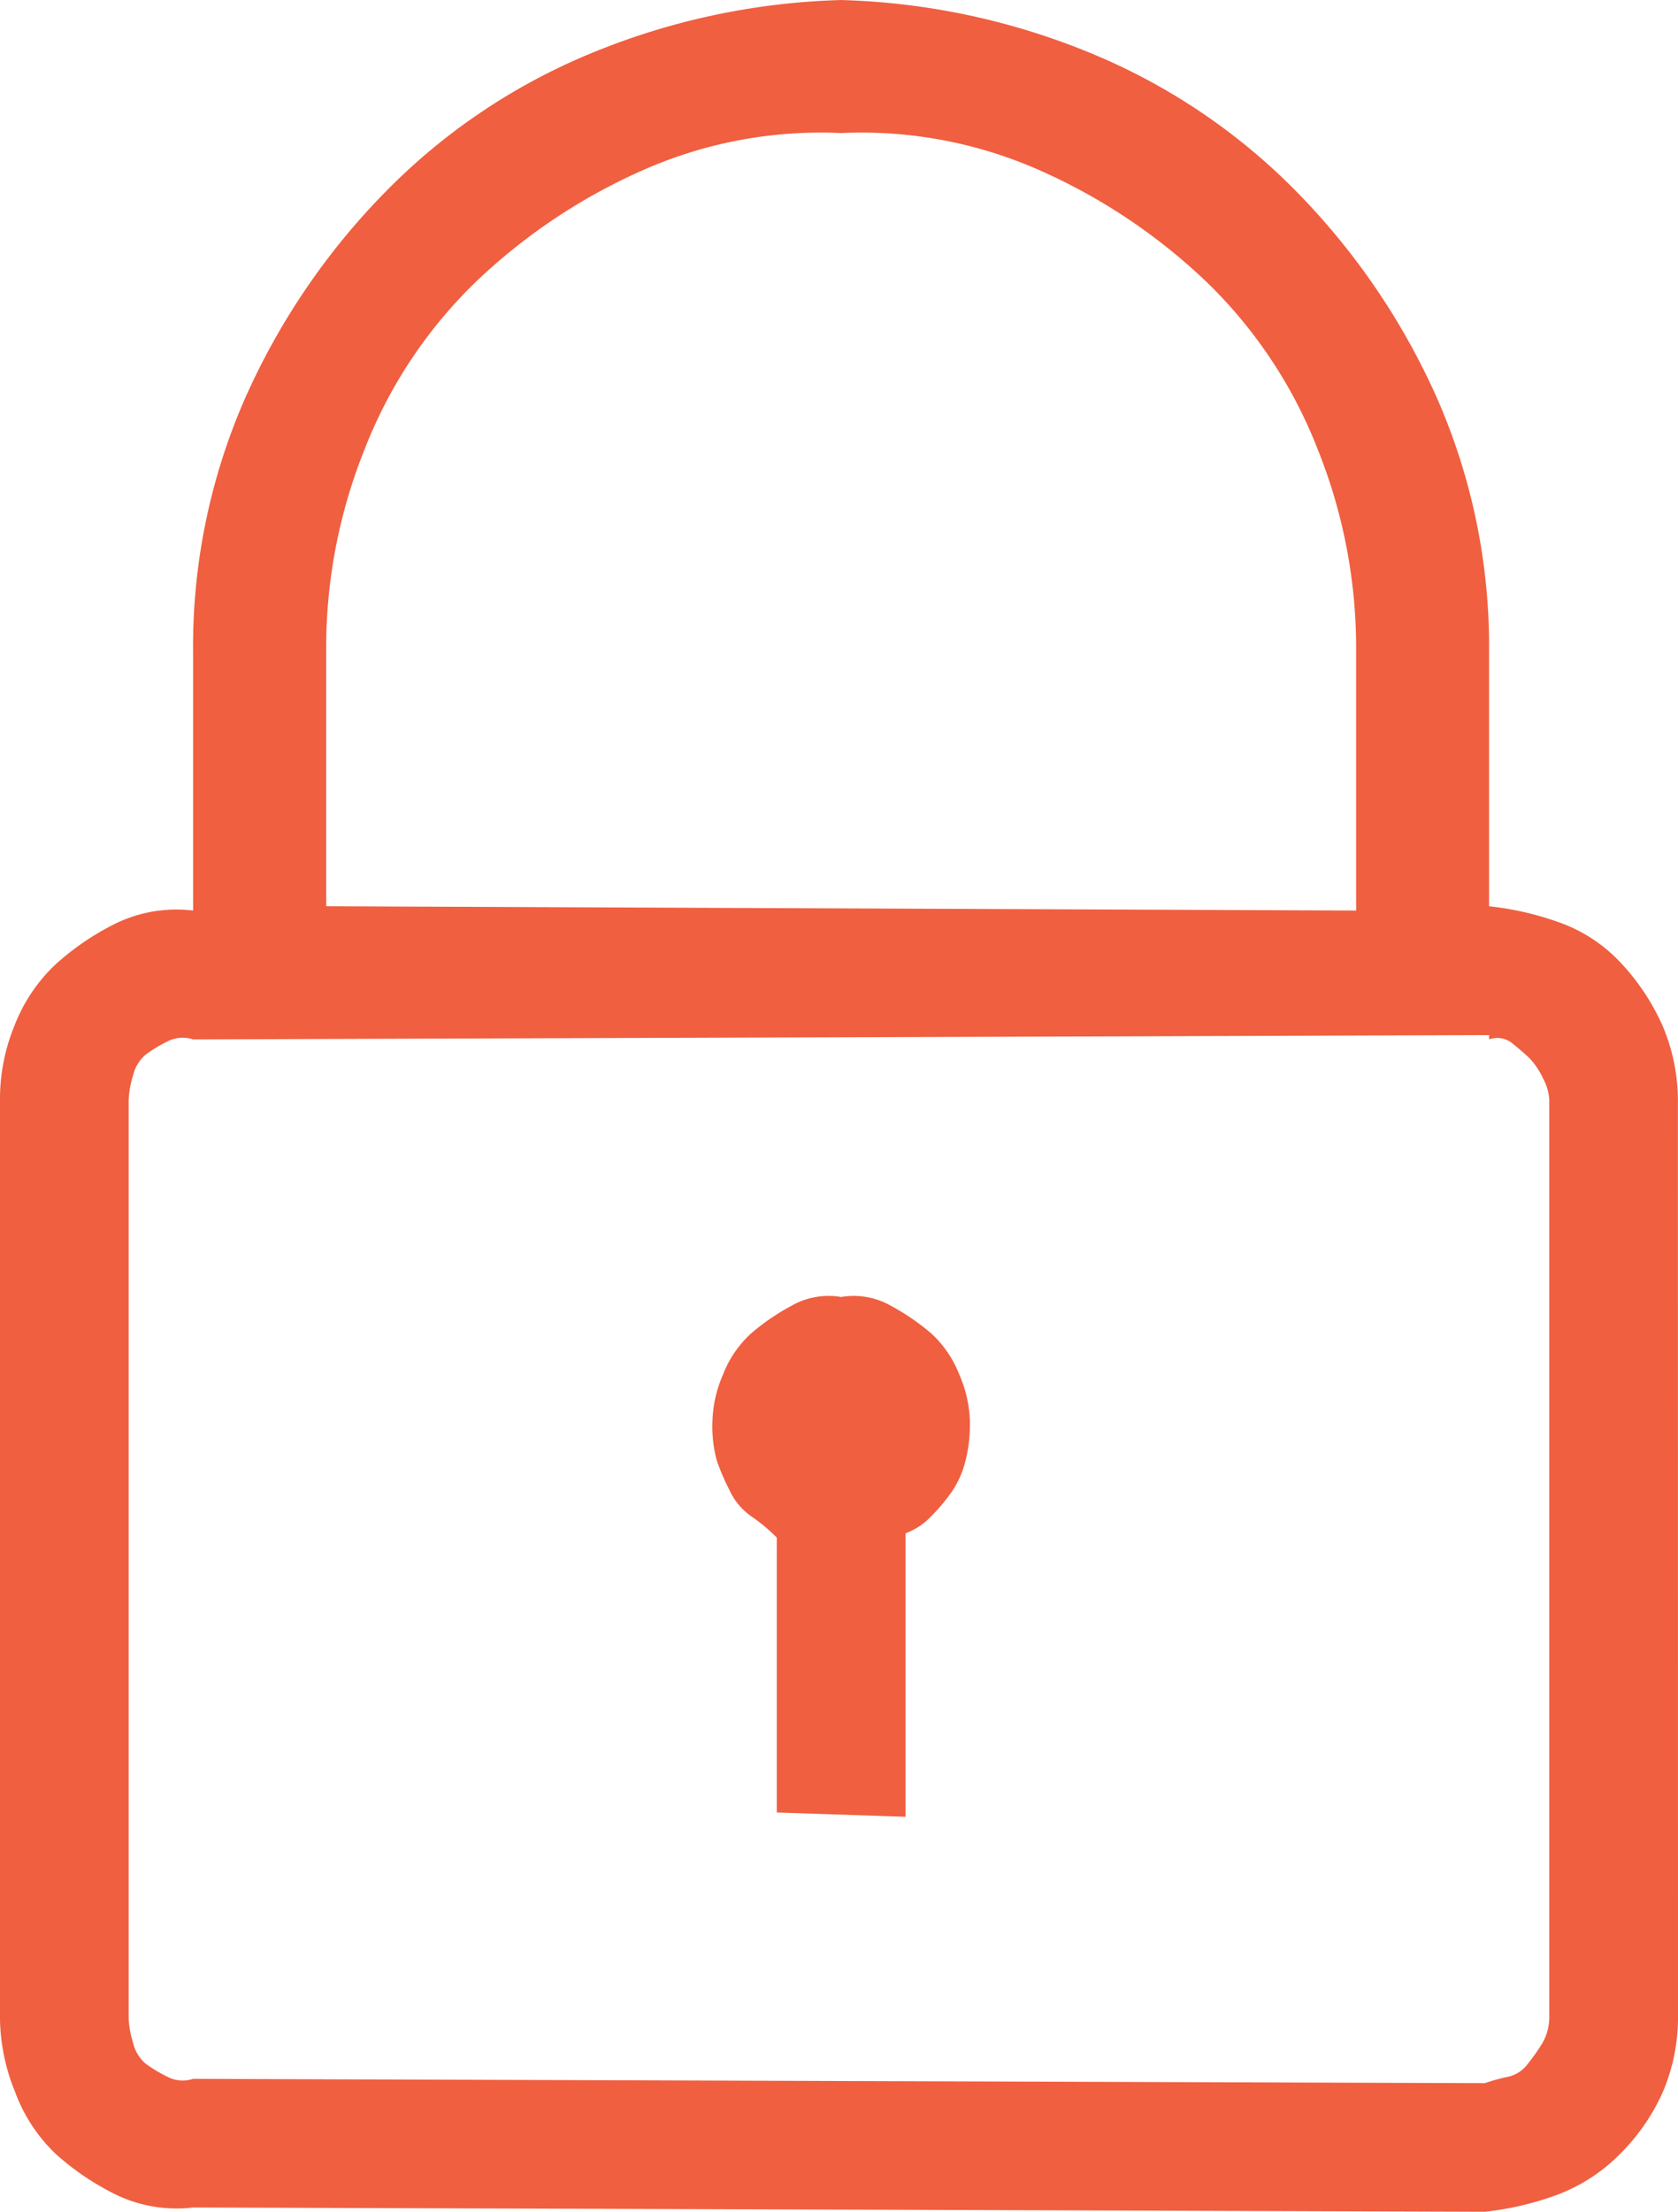 <svg xmlns="http://www.w3.org/2000/svg" width="49.61" height="65.343" viewBox="0 0 49.61 65.343">
  <g id="security" transform="translate(-937 -1099)">
    <path id="Tracé_8809" data-name="Tracé 8809" d="M-545.573,417.713a5.647,5.647,0,0,1-.444,2.284,6.045,6.045,0,0,1-1.269,1.84,5.156,5.156,0,0,1-1.84,1.2,8.937,8.937,0,0,1-2.157.508l-38.191-.126a4.118,4.118,0,0,1-2.285-.382,7.758,7.758,0,0,1-1.776-1.2,4.813,4.813,0,0,1-1.205-1.84,5.919,5.919,0,0,1-.444-2.157V390.687a5.752,5.752,0,0,1,.444-2.22,4.9,4.9,0,0,1,1.205-1.776,7.787,7.787,0,0,1,1.776-1.206,4.118,4.118,0,0,1,2.285-.38v-7.613a18.226,18.226,0,0,1,1.522-7.486,20.637,20.637,0,0,1,4.123-6.09,18.241,18.241,0,0,1,6.09-4.123,20.828,20.828,0,0,1,7.423-1.586,20.845,20.845,0,0,1,7.422,1.586,18.287,18.287,0,0,1,6.09,4.123,20.681,20.681,0,0,1,4.123,6.09,18.226,18.226,0,0,1,1.522,7.486v7.486a8.987,8.987,0,0,1,2.157.507,4.6,4.6,0,0,1,1.776,1.206,6.649,6.649,0,0,1,1.206,1.84,5.66,5.66,0,0,1,.444,2.284Zm-3.806-27.026a1.507,1.507,0,0,0-.19-.634,2.222,2.222,0,0,0-.381-.571c-.127-.126-.3-.274-.508-.444a.706.706,0,0,0-.7-.126v-.127l-38.317.127v0a.971.971,0,0,0-.762.063,4.149,4.149,0,0,0-.634.382,1.15,1.15,0,0,0-.381.634,2.714,2.714,0,0,0-.127.7V417.84a2.682,2.682,0,0,0,.127.7,1.147,1.147,0,0,0,.381.635,4.152,4.152,0,0,0,.634.38.965.965,0,0,0,.762.064l38.191.127a5.617,5.617,0,0,1,.7-.191,1,1,0,0,0,.571-.38,5.737,5.737,0,0,0,.444-.635,1.584,1.584,0,0,0,.19-.824V390.687Zm-36.161-5.709,30.451.127v-7.74a15.74,15.74,0,0,0-1.142-5.9,13.893,13.893,0,0,0-3.235-4.886,17.2,17.2,0,0,0-4.885-3.3,13,13,0,0,0-5.963-1.142,12.991,12.991,0,0,0-5.964,1.142,17.183,17.183,0,0,0-4.885,3.3,13.891,13.891,0,0,0-3.235,4.886,15.739,15.739,0,0,0-1.142,5.9v7.613Zm19.032,15.353a4.238,4.238,0,0,1-.127,1.015,2.829,2.829,0,0,1-.381.888,5.166,5.166,0,0,1-.634.762,1.983,1.983,0,0,1-.762.507v8.374l-3.805-.127v-8.12a5.122,5.122,0,0,0-.761-.634,1.905,1.905,0,0,1-.634-.762,6.511,6.511,0,0,1-.381-.888,3.829,3.829,0,0,1-.127-1.142,3.664,3.664,0,0,1,.317-1.4,3.192,3.192,0,0,1,.825-1.205,6.607,6.607,0,0,1,1.205-.824,2.216,2.216,0,0,1,1.459-.254,2.217,2.217,0,0,1,1.459.254,6.8,6.8,0,0,1,1.206.824,3.252,3.252,0,0,1,.824,1.205,3.692,3.692,0,0,1,.317,1.4Z" transform="translate(1532.183 740.794)" fill="#f05f40"/>
  </g>
</svg>
